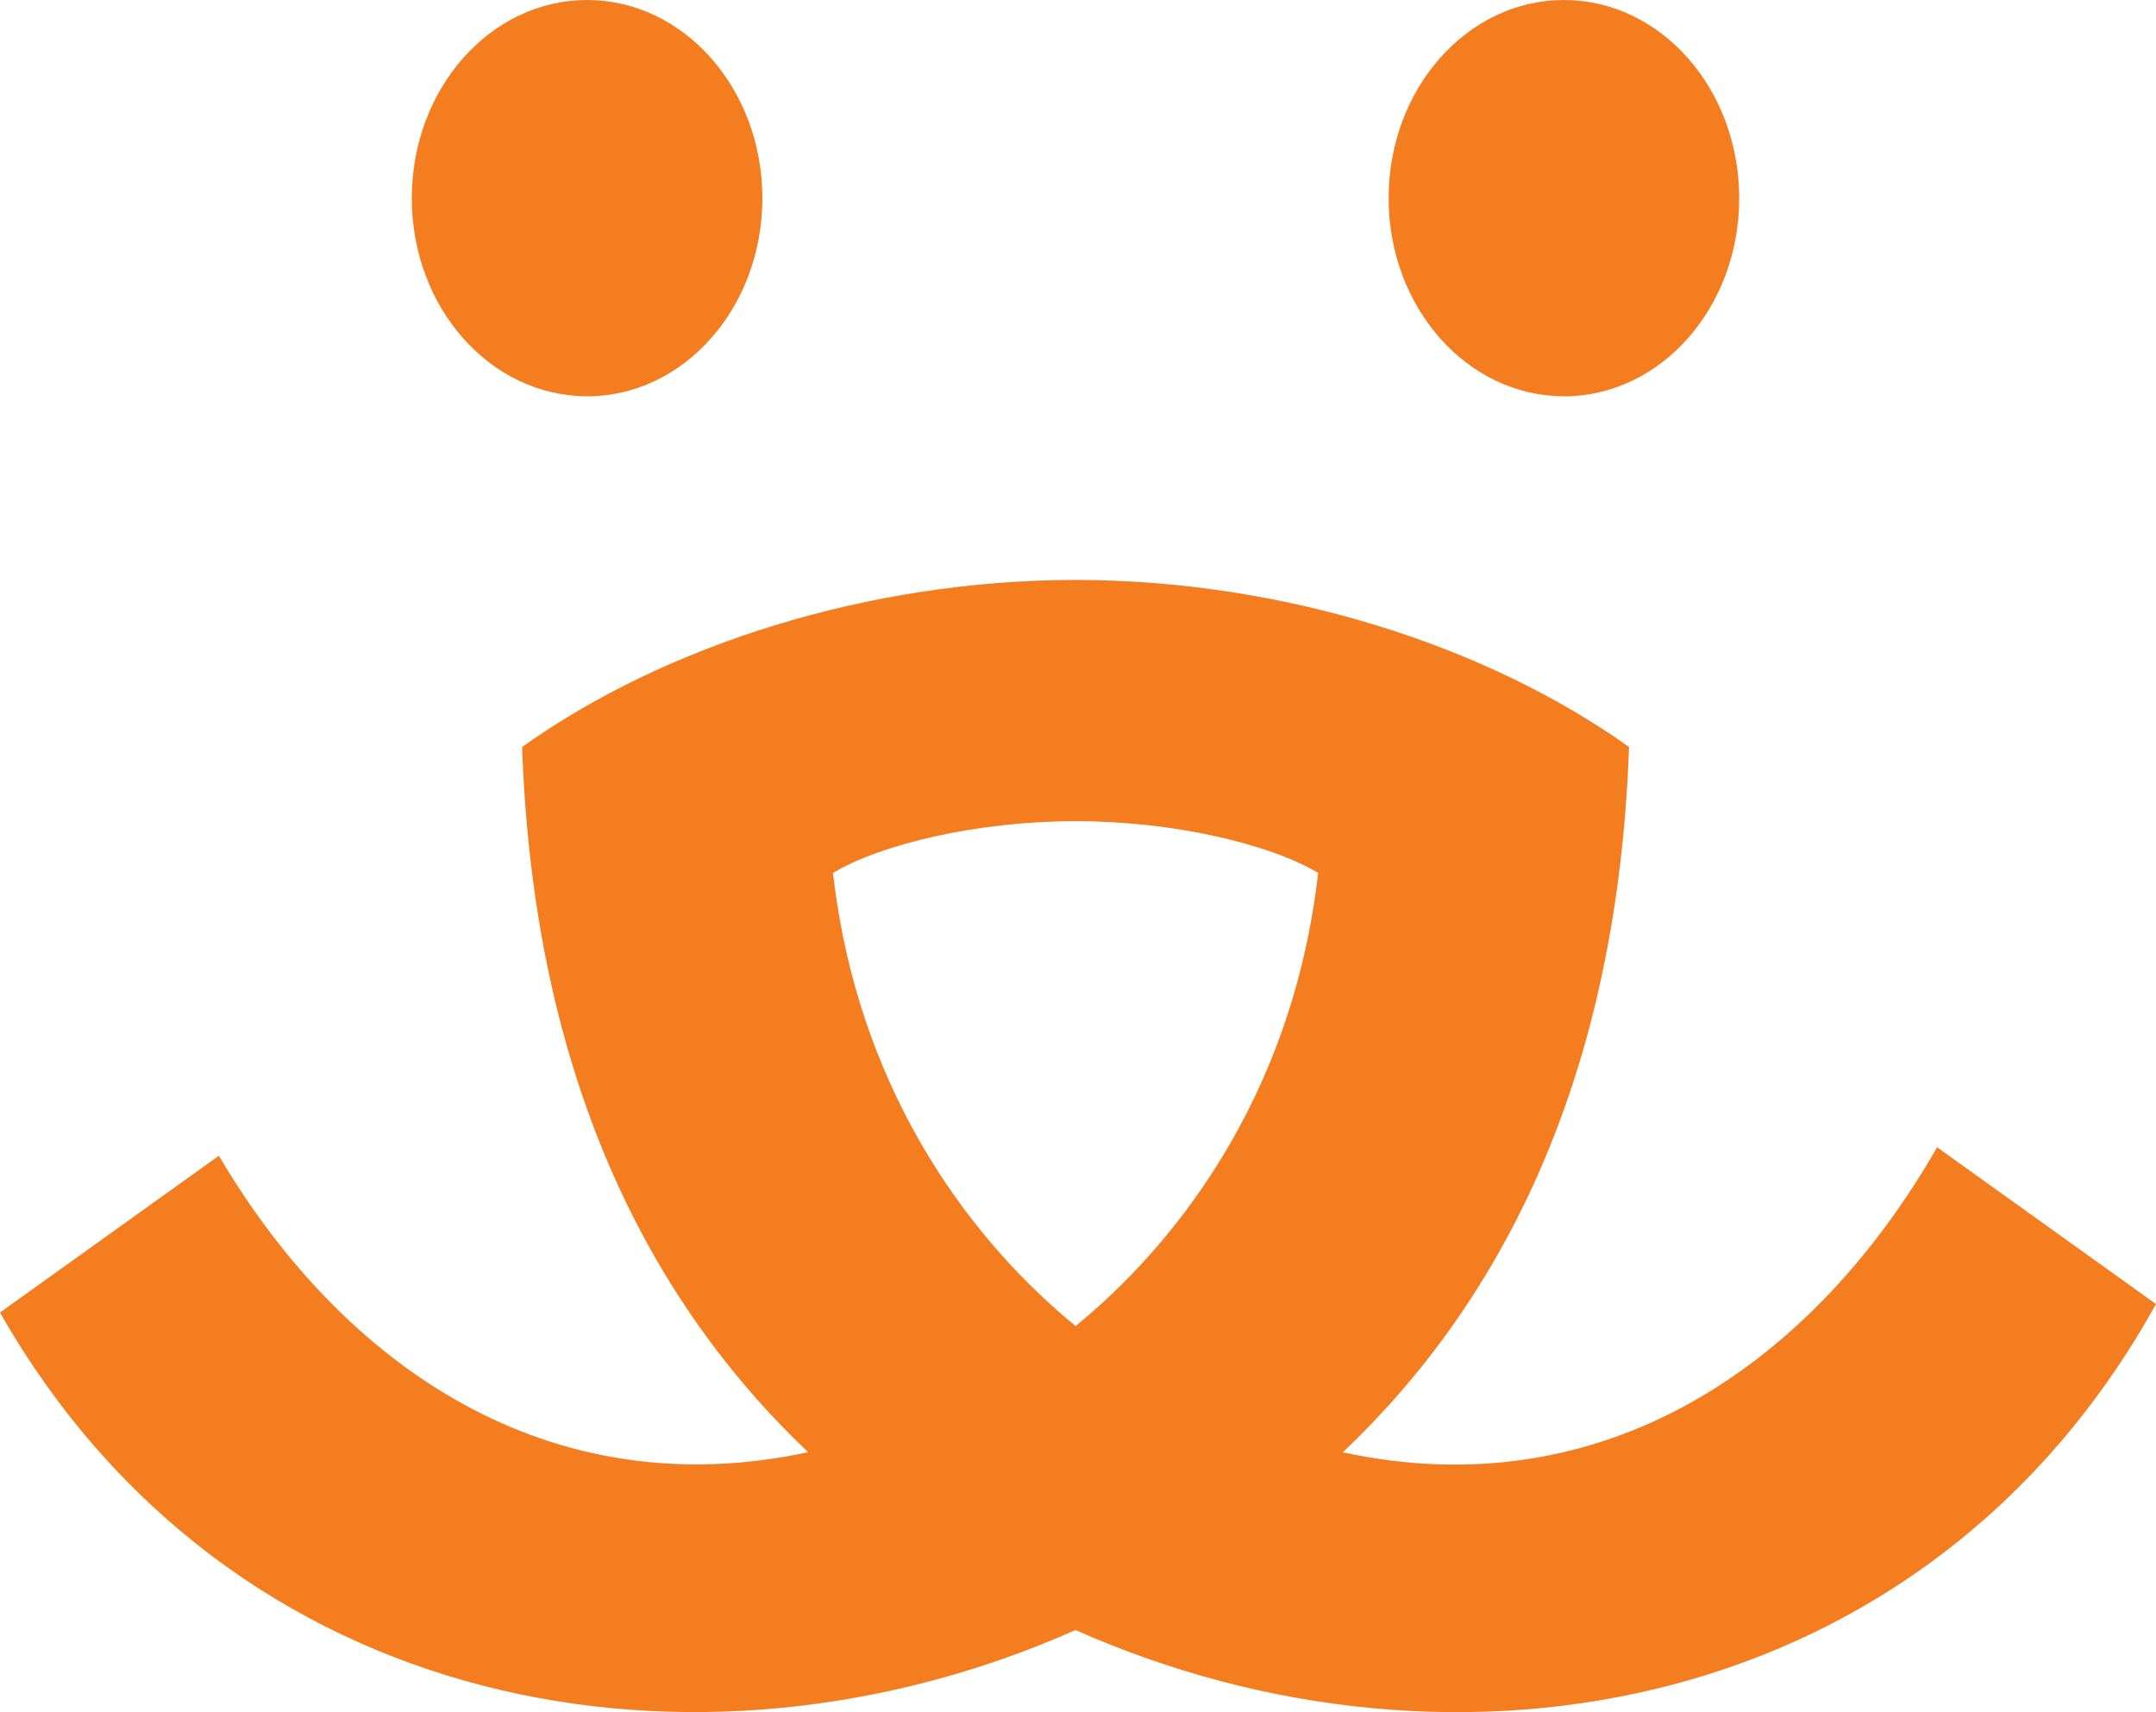 <?xml version="1.0" encoding="UTF-8"?><svg xmlns="http://www.w3.org/2000/svg" viewBox="0 0 293.35 232.94"><defs><style>.d{fill:#f47d20;}</style></defs><g id="a"/><g id="b"><g id="c"><g><path class="d" d="M79.88,53.92c13.17,0,23.85-12.06,23.85-26.95S93.05,0,79.88,0s-23.85,12.08-23.85,26.96,10.67,26.95,23.85,26.95Z"/><path class="d" d="M212.79,53.92c13.17,0,23.85-12.06,23.85-26.95S225.96,0,212.79,0s-23.85,12.08-23.85,26.96,10.68,26.95,23.85,26.95Z"/><path class="d" d="M263.57,156.08c-16.78,29.29-45.09,49.23-80.86,41.51,21.83-20.74,37.37-51.2,38.94-95.96-19.34-13.79-47.01-22.71-75.3-22.73-28.31,.02-55.98,8.94-75.31,22.73,1.57,44.75,17.1,75.2,38.91,95.94-35.28,7.6-63.28-11.69-80.17-40.33L0,178.57c31.34,54.98,95.04,65.99,146.34,43.2,51.67,22.96,115.93,11.64,147.01-44.35l-29.78-21.33Zm-117.22,24.33c-12.85-10.5-29.44-30.43-33.01-61.65,6.5-3.89,19.57-7.04,33.01-7.04s26.48,3.15,33,7.04c-3.57,31.22-20.16,51.16-33,61.65Z"/></g></g></g></svg>